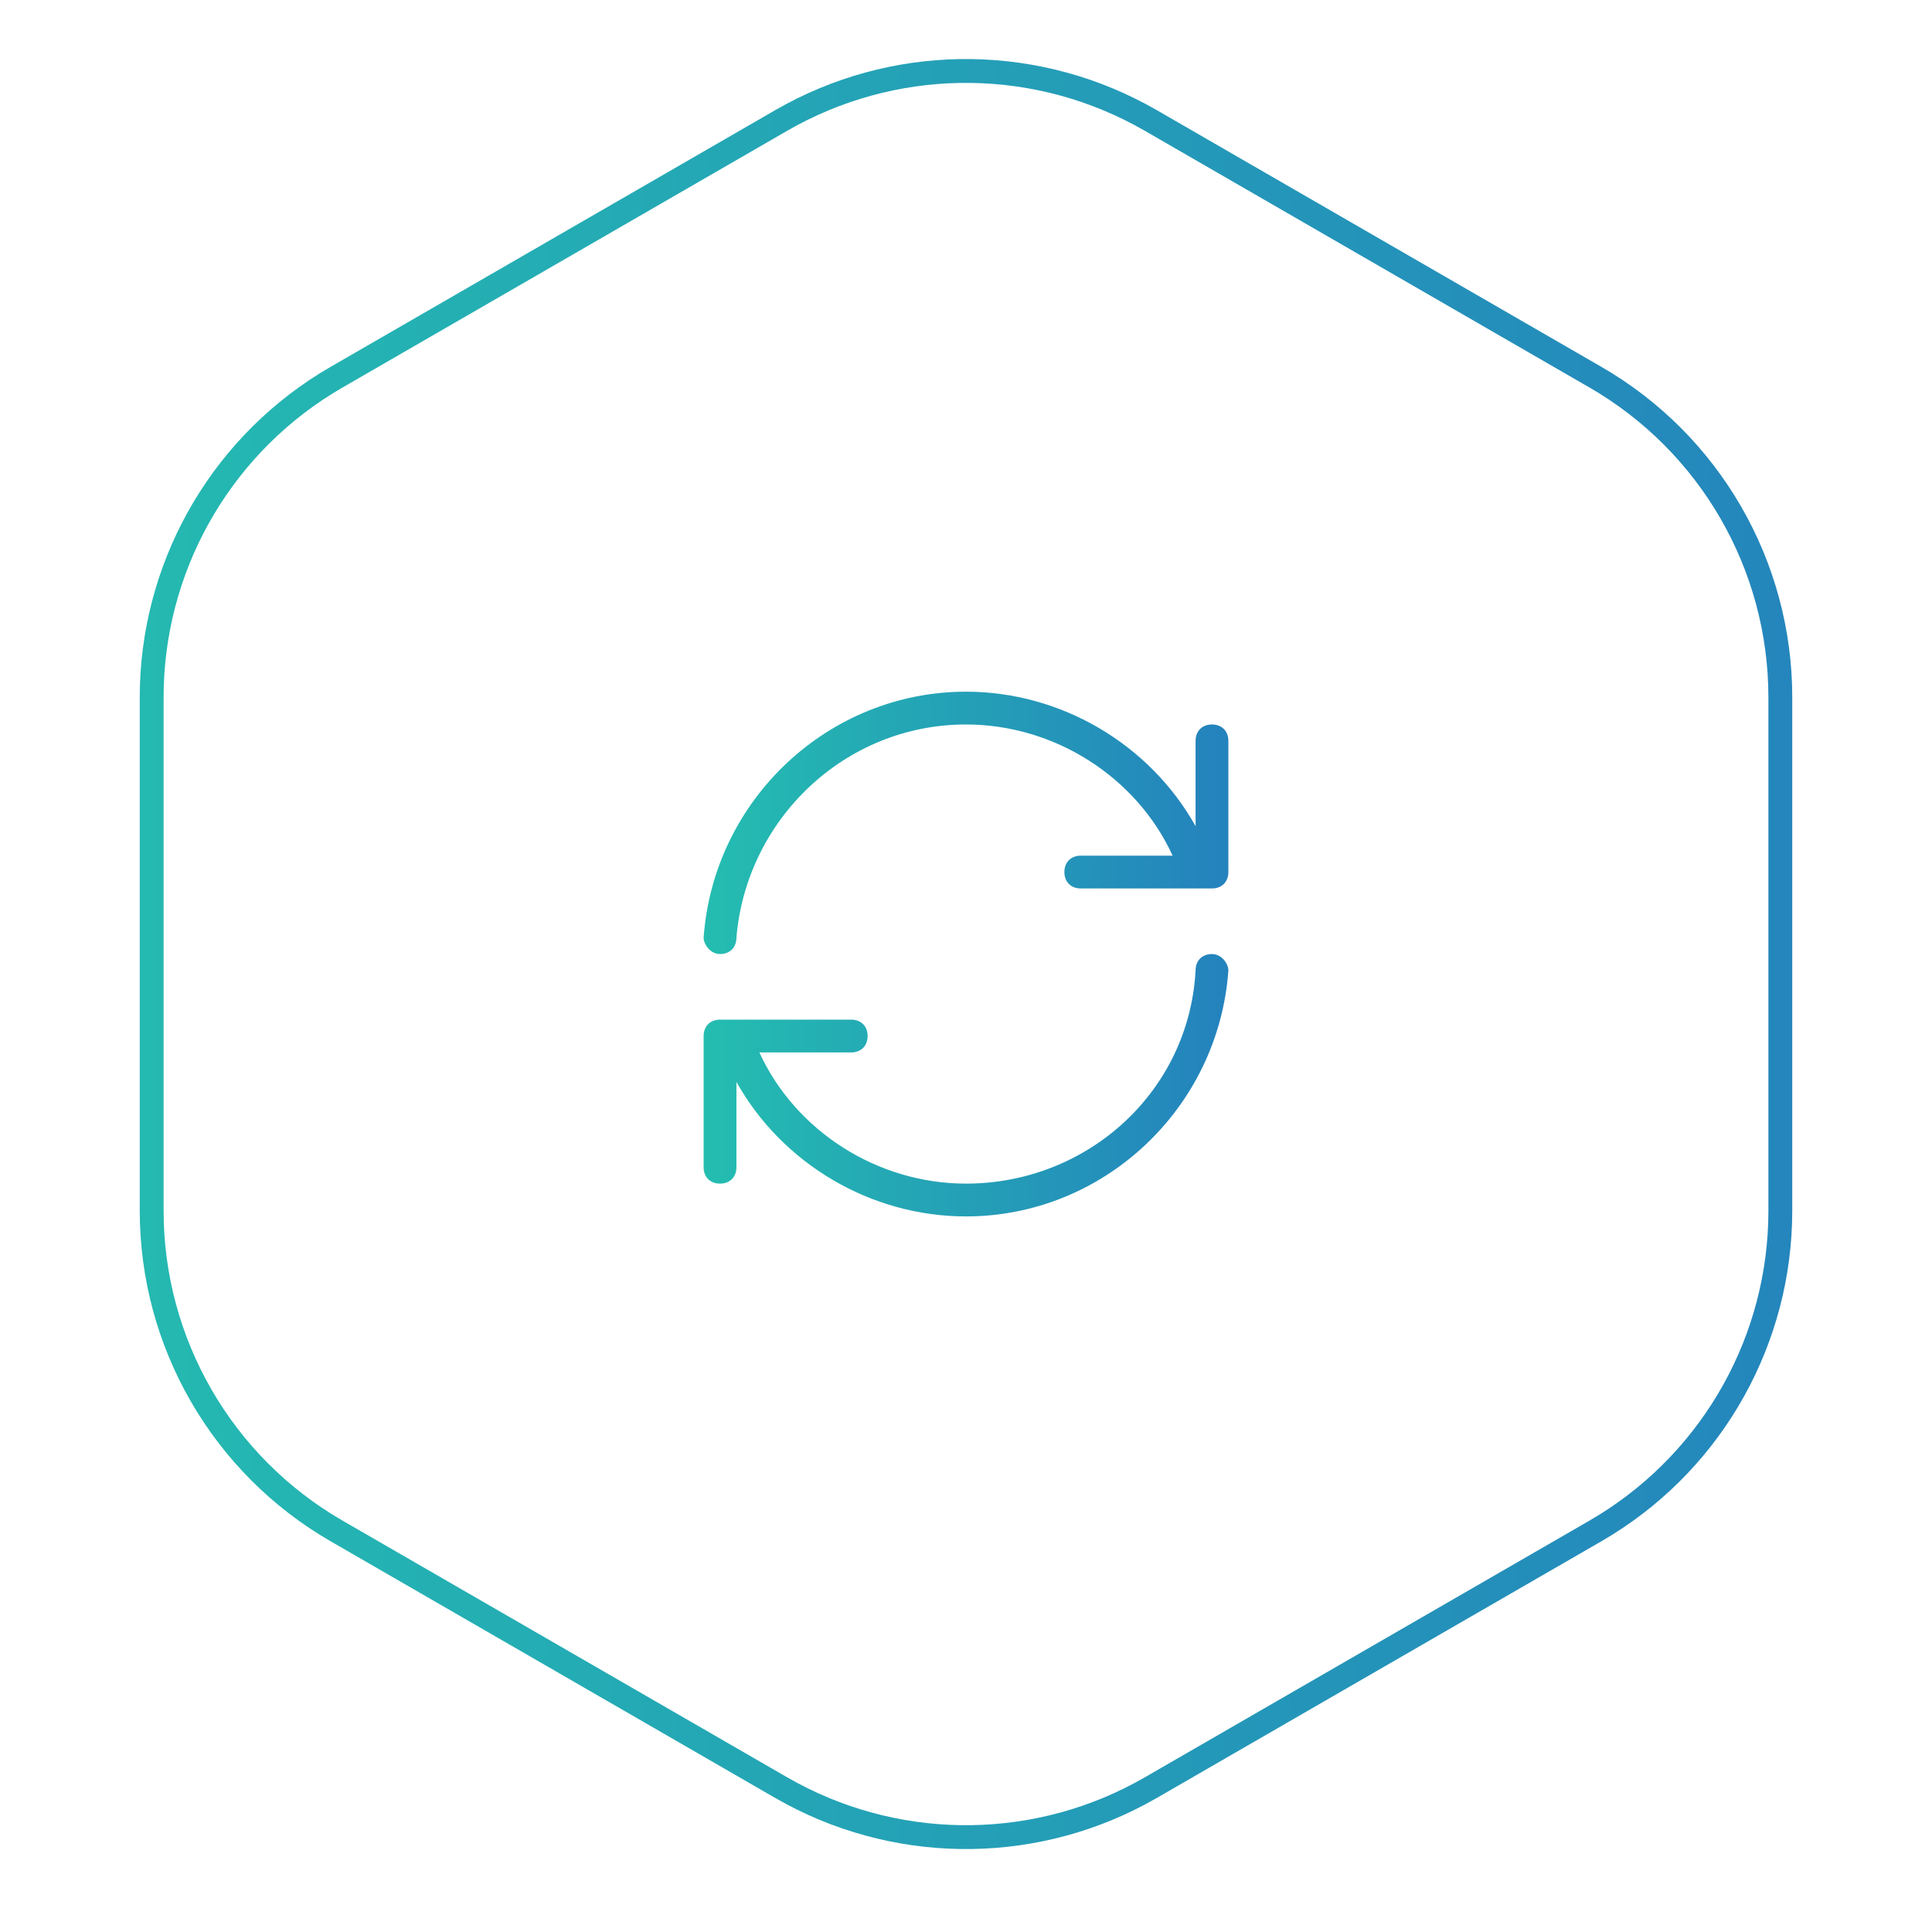 <svg width="81" height="80" viewBox="0 0 81 80" fill="none" xmlns="http://www.w3.org/2000/svg">
<path d="M32.75 5.052C37.396 2.369 43.086 2.286 47.797 4.801L48.25 5.052L66.891 15.815C71.686 18.583 74.641 23.7 74.641 29.237V50.763C74.641 56.127 71.868 61.096 67.335 63.919L66.891 64.186L48.25 74.948C43.604 77.63 37.914 77.714 33.203 75.199L32.75 74.948L14.109 64.186C9.314 61.417 6.359 56.3 6.359 50.763V29.237C6.359 23.873 9.132 18.904 13.665 16.081L14.109 15.815L32.75 5.052Z" stroke="url(#paint0_linear_2004_7598)"/>
<g clip-path="url(#clip0_2004_7598)">
<path d="M50.812 40C50.4 40 50.125 40.275 50.125 40.688C49.85 45.775 45.587 49.625 40.5 49.625C36.788 49.625 33.35 47.425 31.837 44.125H35.688C36.1 44.125 36.375 43.85 36.375 43.438C36.375 43.025 36.1 42.75 35.688 42.75H30.188C29.775 42.75 29.5 43.025 29.5 43.438V48.938C29.5 49.35 29.775 49.625 30.188 49.625C30.6 49.625 30.875 49.35 30.875 48.938V45.362C32.8 48.8 36.513 51 40.5 51C46.275 51 51.087 46.462 51.5 40.688C51.5 40.413 51.225 40 50.812 40ZM50.812 30.375C50.4 30.375 50.125 30.65 50.125 31.062V34.638C48.2 31.2 44.487 29 40.5 29C34.725 29 29.913 33.538 29.5 39.312C29.5 39.587 29.775 40 30.188 40C30.6 40 30.875 39.725 30.875 39.312C31.288 34.362 35.413 30.375 40.5 30.375C44.212 30.375 47.65 32.575 49.163 35.875H45.312C44.9 35.875 44.625 36.15 44.625 36.562C44.625 36.975 44.9 37.25 45.312 37.25H50.812C51.225 37.25 51.5 36.975 51.5 36.562V31.062C51.5 30.65 51.225 30.375 50.812 30.375Z" fill="url(#paint1_linear_2004_7598)"/>
</g>
<defs>
<linearGradient id="paint0_linear_2004_7598" x1="0.5" y1="40" x2="80.5" y2="40" gradientUnits="userSpaceOnUse">
<stop stop-color="#24BDB0"/>
<stop offset="1" stop-color="#2482BD"/>
</linearGradient>
<linearGradient id="paint1_linear_2004_7598" x1="29.5" y1="40" x2="51.5" y2="40" gradientUnits="userSpaceOnUse">
<stop stop-color="#24BDB0"/>
<stop offset="1" stop-color="#2482BD"/>
</linearGradient>
<clipPath id="clip0_2004_7598">
<rect width="22" height="22" fill="white" transform="translate(29.5 29)"/>
</clipPath>
</defs>
</svg>

